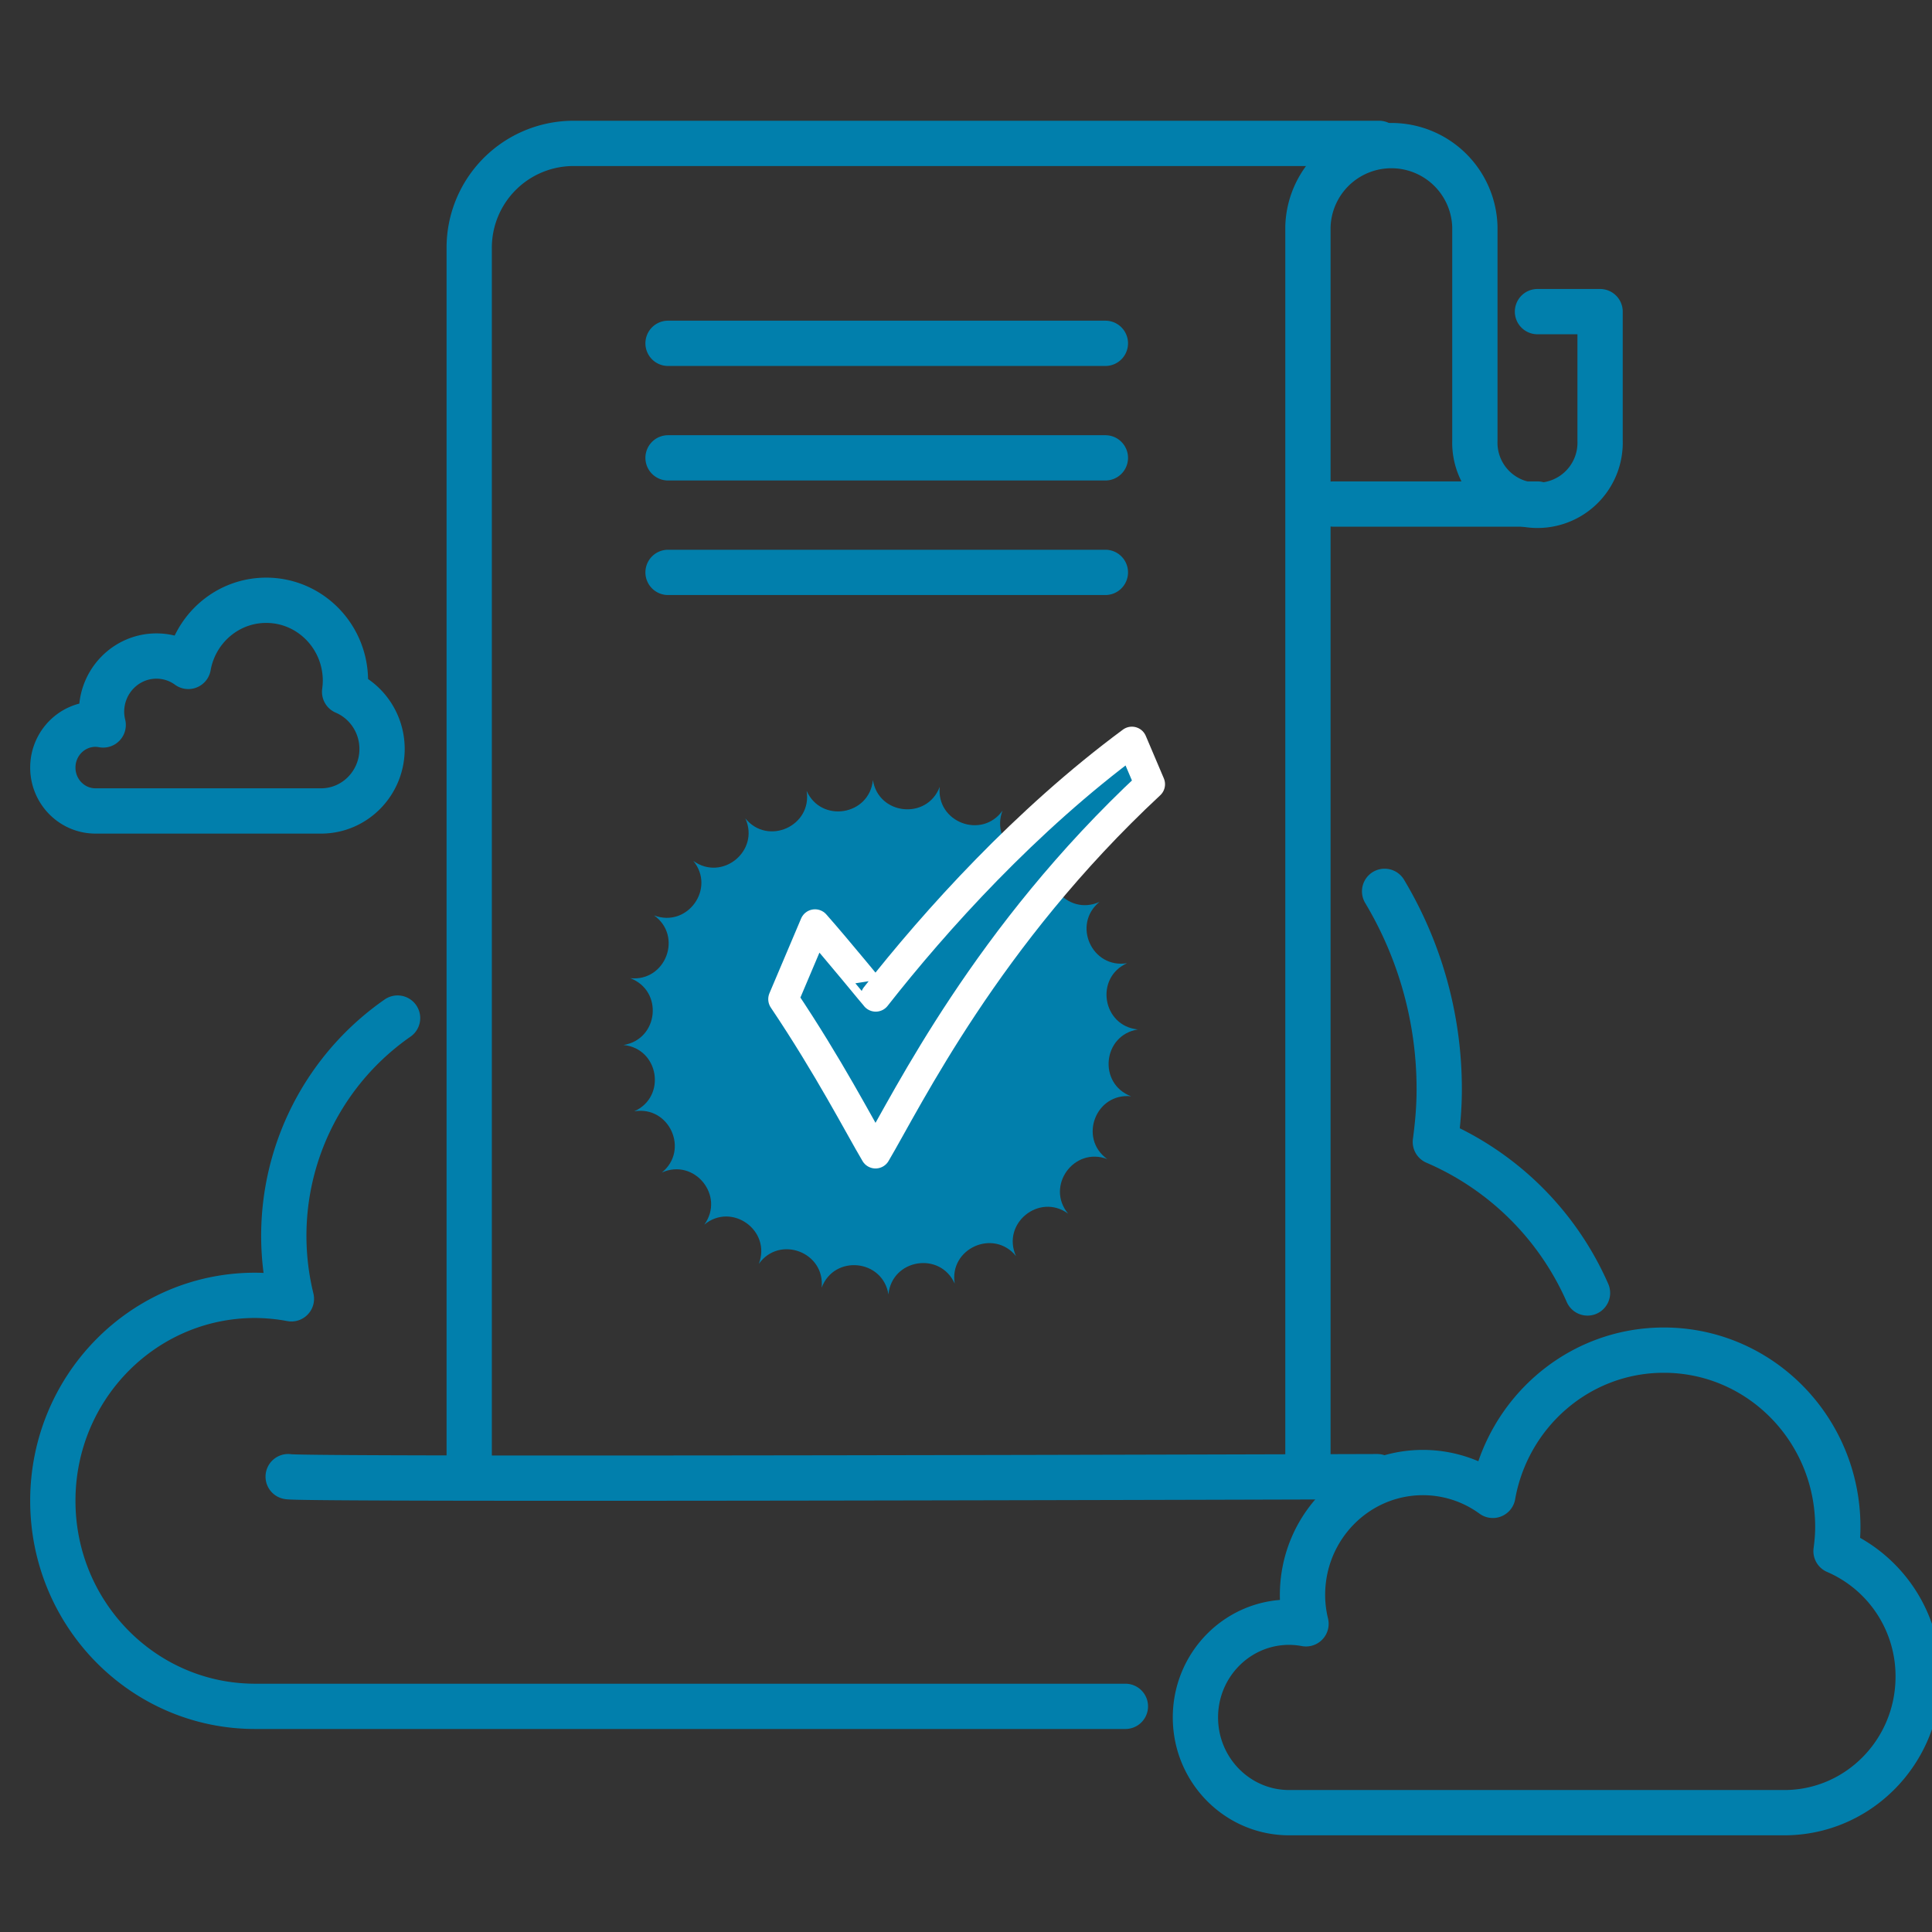 <svg xmlns="http://www.w3.org/2000/svg" width="64" height="64"><rect width="100%" height="100%" fill="#333333" stroke="none"/><g fill="none" fill-rule="evenodd"><path stroke="#017FAC" stroke-linecap="round" stroke-linejoin="round" stroke-width="1.5" d="M10.636 26.864c1.115 0 2.02-.919 2.02-2.053 0-.852-.512-1.583-1.24-1.893a2.74 2.74 0 0 0 .027-.366c0-1.473-1.174-2.667-2.625-2.667-1.29 0-2.36.945-2.58 2.191a1.789 1.789 0 0 0-1.054-.344c-1.005 0-1.82.827-1.82 1.848 0 .15.02.295.054.435a1.411 1.411 0 0 0-.254-.025c-.781 0-1.414.643-1.414 1.437s.633 1.437 1.414 1.437h7.472ZM50.931 16.697h-6.76M15.543 48.885V8.207A3.456 3.456 0 0 1 19 4.75h26.684"/><path stroke="#017FAC" stroke-linecap="round" stroke-linejoin="round" stroke-width="1.5" d="M50.931 10.323h2.074v4.278a2.075 2.075 0 1 1-4.148 0V7.515a2.766 2.766 0 0 0-5.53 0v41.37M36.617 11.373H22.13M36.617 15.167H22.13M36.617 18.961H22.13"/><path fill="#017FAC" d="M36.68 38.396c-1.103-.42-2.05.893-1.3 1.805-.956-.692-2.211.332-1.724 1.407-.744-.915-2.221-.25-2.03.913v.001c-.481-1.078-2.08-.818-2.195.357-.187-1.166-1.797-1.328-2.213-.224.12-1.174-1.393-1.748-2.08-.789.42-1.103-.894-2.049-1.806-1.3.692-.957-.332-2.21-1.407-1.724.916-.744.25-2.22-.913-2.029 1.077-.482.817-2.08-.357-2.196 1.165-.187 1.328-1.797.223-2.213 1.175.121 1.748-1.393.789-2.08 1.103.42 2.049-.893 1.3-1.806.957.692 2.21-.332 1.724-1.407.744.916 2.22.251 2.029-.913.482 1.077 2.08.817 2.196-.357.187 1.165 1.798 1.328 2.214.223-.121 1.174 1.392 1.748 2.08.79-.421 1.102.893 2.048 1.805 1.3-.692.956.332 2.21 1.407 1.723-.915.745-.251 2.221.914 2.03-1.078.481-.818 2.08.357 2.195-1.166.187-1.328 1.797-.224 2.214-1.174-.122-1.748 1.392-.79 2.08"/><path fill="#017FAC" d="M29.01 33.012c-.002.005-1.27-1.551-2.012-2.39l-1.049 2.476c1.51 2.248 2.506 4.182 3.054 5.109 1.071-1.812 3.681-7.194 9.09-12.228l-.598-1.407c-3.51 2.595-6.5 5.91-8.485 8.44"/><path stroke="#FFF" stroke-linecap="round" stroke-linejoin="round" d="M29.01 33.012c-.002.005-1.27-1.551-2.012-2.39l-1.049 2.476c1.51 2.248 2.506 4.182 3.054 5.109 1.071-1.812 3.681-7.194 9.09-12.228l-.598-1.407c-3.51 2.595-6.5 5.91-8.485 8.44"/><path stroke="#017FAC" stroke-linecap="round" stroke-linejoin="round" stroke-width="1.5" d="M9.546 48.916c.276.112 36.077 0 36.077 0M45.867 29.527a12.74 12.74 0 0 1 1.809 6.57c0 .59-.052 1.166-.128 1.73a9.682 9.682 0 0 1 5.04 5.004"/><path stroke="#017FAC" stroke-linecap="round" stroke-linejoin="round" stroke-width="1.5" d="M13.17 33.725a8.785 8.785 0 0 0-3.517 9.3 6.723 6.723 0 0 0-1.204-.115c-3.7 0-6.699 3.045-6.699 6.806s3 6.809 6.7 6.809h28.83M59.108 60.047c2.448 0 4.434-2.018 4.434-4.507a4.51 4.51 0 0 0-2.721-4.157c.035-.26.059-.528.059-.8 0-3.237-2.579-5.858-5.763-5.858-2.83 0-5.18 2.075-5.665 4.811a3.925 3.925 0 0 0-2.313-.756c-2.207 0-3.992 1.816-3.992 4.057 0 .33.043.648.116.954a3.198 3.198 0 0 0-.558-.053c-1.715 0-3.105 1.411-3.105 3.154 0 1.743 1.39 3.155 3.105 3.155h16.404Z"/></g></svg>